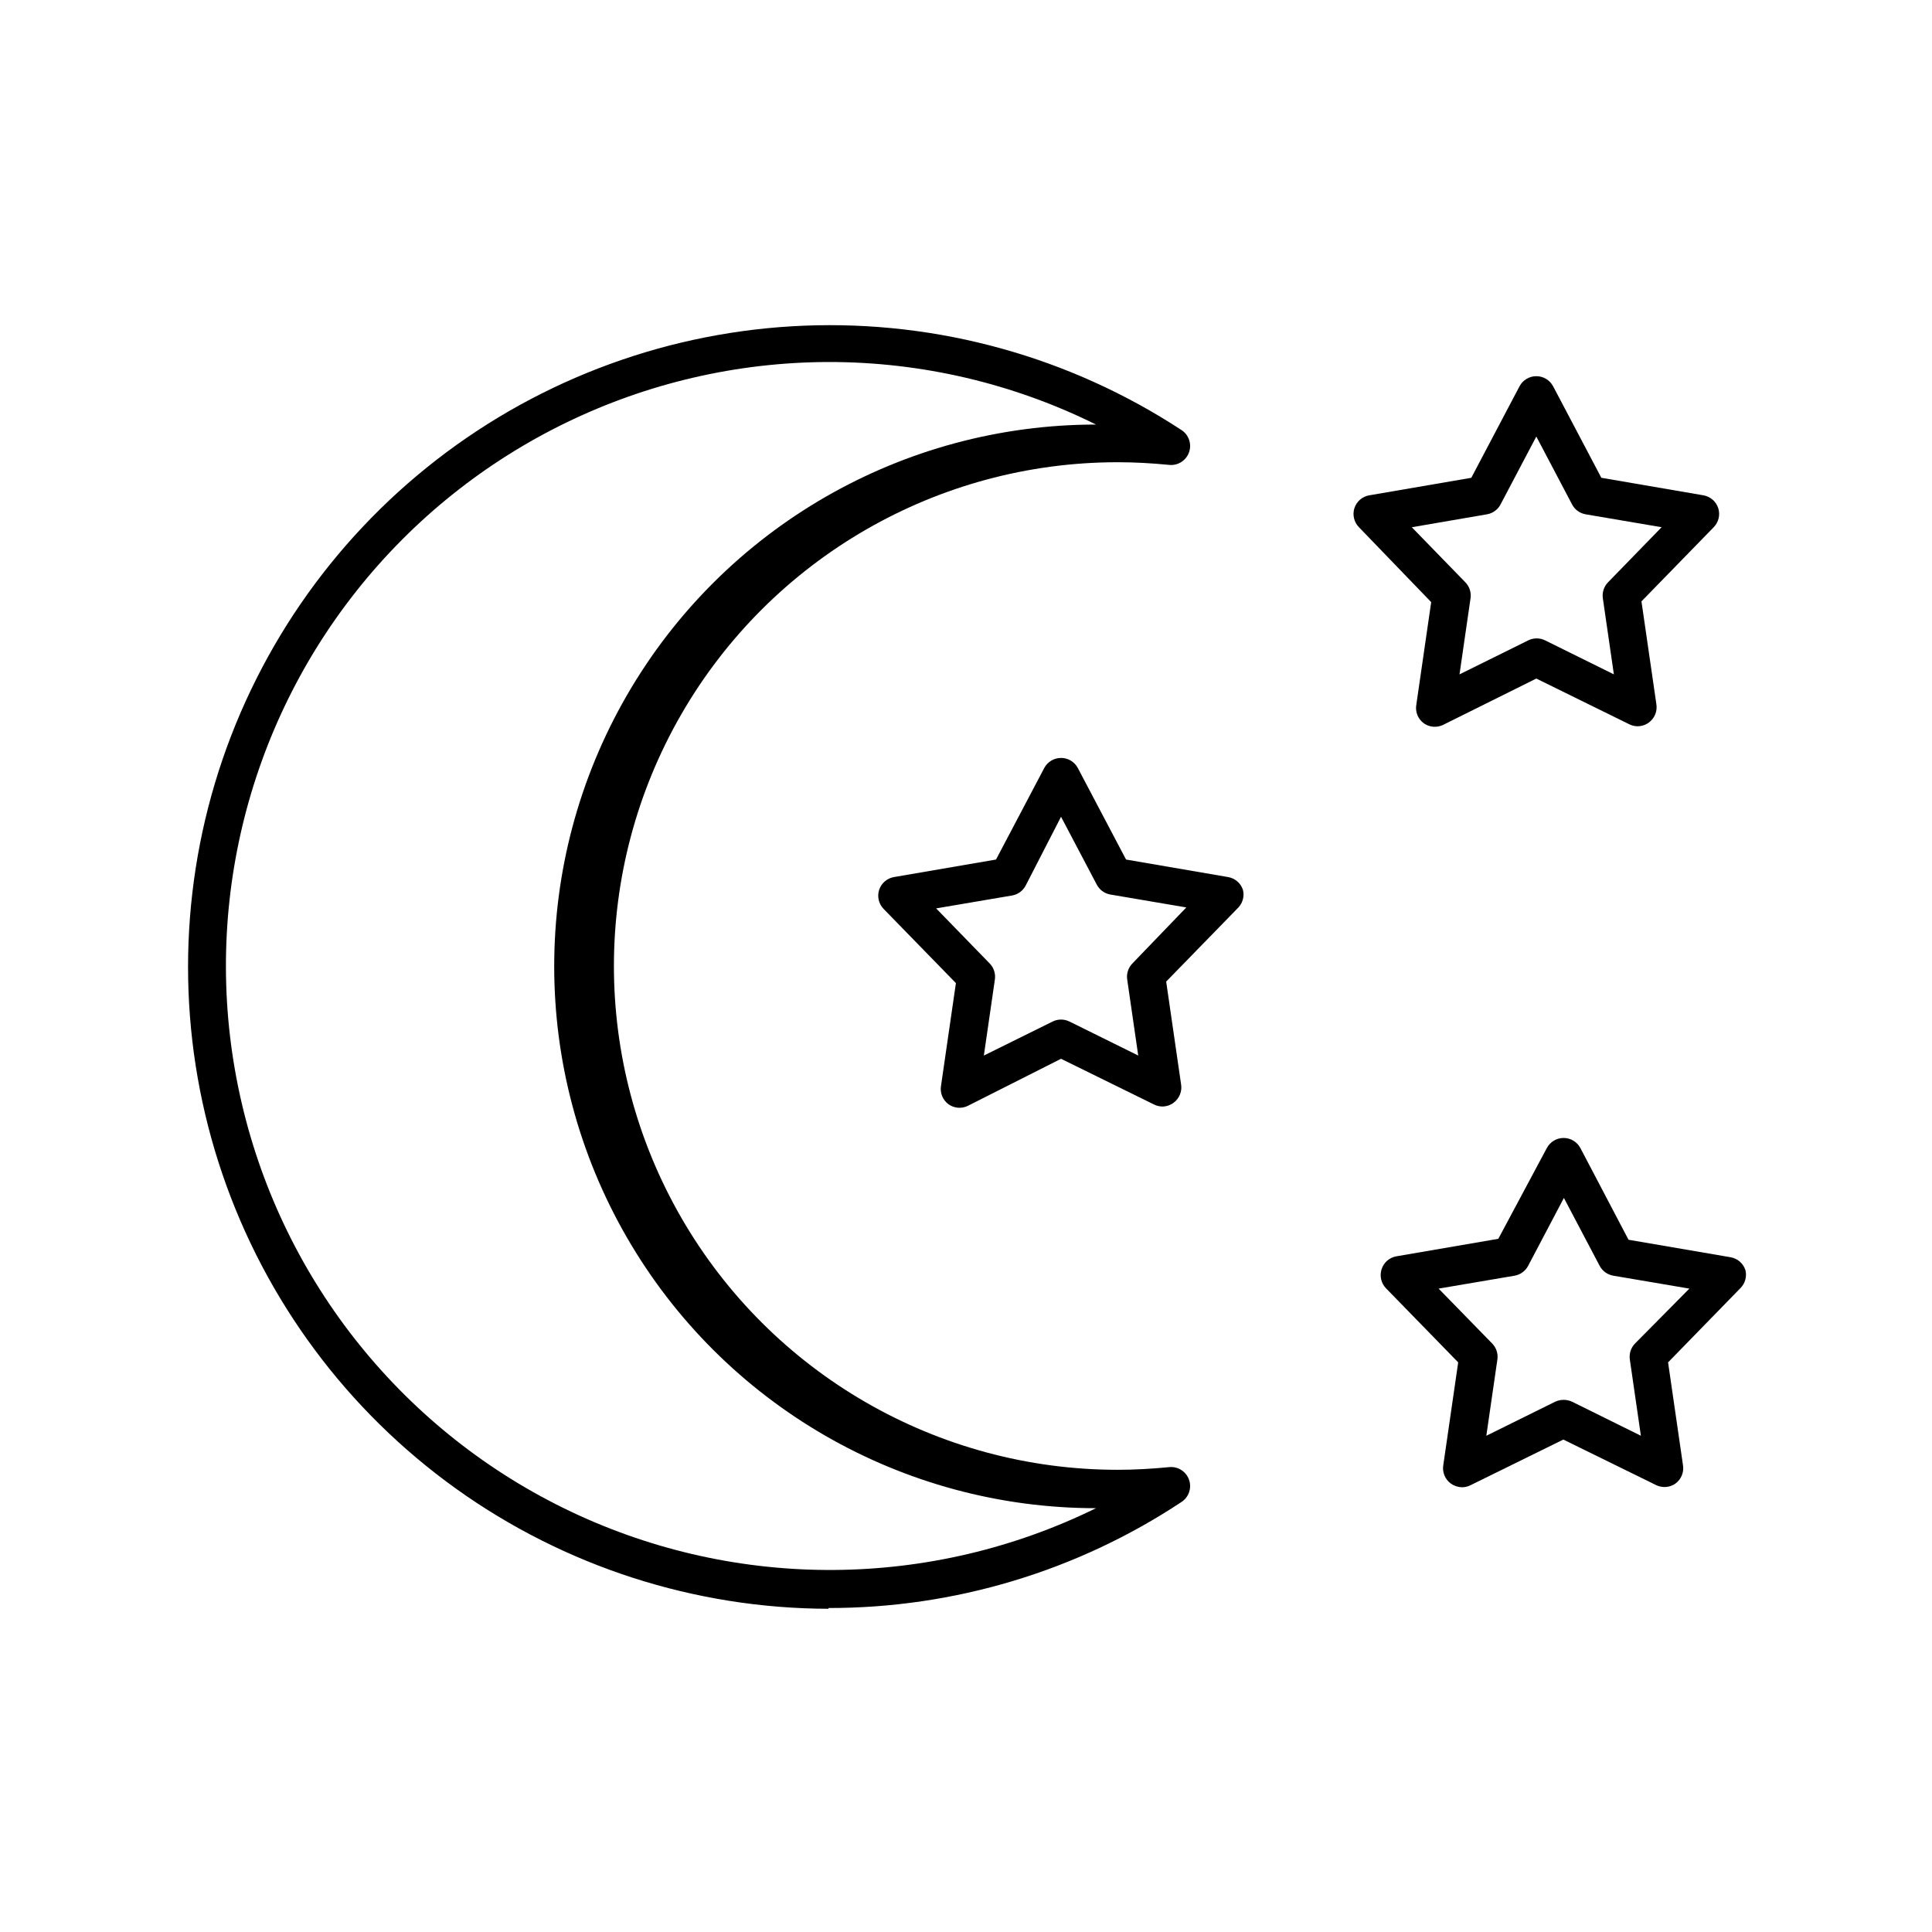 <?xml version="1.0" encoding="UTF-8"?>
<!-- Uploaded to: ICON Repo, www.svgrepo.com, Generator: ICON Repo Mixer Tools -->
<svg fill="#000000" width="800px" height="800px" version="1.1" viewBox="144 144 512 512" xmlns="http://www.w3.org/2000/svg">
 <g>
  <path d="m363.57 570.14c33.27 0.035 65.816-9.746 93.555-28.113 1.938-1.277 2.754-3.711 1.977-5.894-0.777-2.184-2.941-3.559-5.25-3.328-4.684 0.453-9.168 0.707-13.652 0.707-47.699 0-91.773-25.445-115.62-66.754-23.848-41.309-23.848-92.203 0-133.51 23.852-41.305 67.926-66.754 115.62-66.754 4.484 0 8.969 0.25 13.652 0.707 2.309 0.23 4.473-1.145 5.25-3.328 0.777-2.184-0.039-4.617-1.977-5.894-29.637-19.414-64.594-29.086-99.996-27.672-35.402 1.414-69.48 13.852-97.473 35.57-27.992 21.719-48.5 51.637-58.668 85.578-10.164 33.941-9.477 70.207 1.965 103.74 11.445 33.531 33.074 62.652 61.867 83.297 28.797 20.641 63.32 31.777 98.75 31.852zm0-330.2v-0.004c24.59-0.027 48.855 5.648 70.887 16.574-51.301 0-98.703 27.367-124.35 71.793-25.648 44.426-25.648 99.16 0 143.59s73.051 71.793 124.35 71.793c-43.793 21.496-95 21.844-139.08 0.949-44.082-20.895-76.227-60.75-87.312-108.26-11.09-47.508 0.094-97.477 30.375-135.73 30.277-38.246 76.348-60.598 125.13-60.711z"/>
  <path d="m473.4 379.85c-0.578-1.801-2.113-3.121-3.981-3.426l-27.004-4.637-12.797-24.285c-0.879-1.629-2.582-2.644-4.434-2.644s-3.551 1.016-4.434 2.644l-12.797 24.285-27.004 4.637c-1.863 0.305-3.398 1.625-3.981 3.426-0.555 1.773-0.09 3.711 1.211 5.035l19.145 19.648-3.93 27.105c-0.367 1.93 0.418 3.894 2.016 5.039 1.484 1.027 3.406 1.184 5.039 0.402l24.734-12.492 24.586 12.09c0.688 0.352 1.445 0.543 2.219 0.555 1.066 0.004 2.109-0.332 2.973-0.957 1.594-1.145 2.383-3.109 2.016-5.039l-3.93-27.105 19.145-19.648c1.156-1.242 1.613-2.984 1.207-4.633zm-29.27 19.445c-1.117 1.125-1.641 2.711-1.41 4.281l2.922 20.152-18.238-9.02v0.004c-1.398-0.688-3.035-0.688-4.434 0l-18.238 9.02 2.922-20.152v-0.004c0.23-1.57-0.293-3.156-1.41-4.281l-14.156-14.559 20.152-3.426c1.531-0.273 2.852-1.242 3.574-2.621l9.371-18.238 9.473 17.984c0.723 1.383 2.043 2.348 3.578 2.621l20.152 3.426z"/>
  <path d="m523.28 303.57-3.93 27.105c-0.367 1.926 0.418 3.894 2.016 5.035 1.484 1.031 3.406 1.184 5.039 0.406l24.734-12.293 24.586 12.09c0.688 0.352 1.445 0.543 2.219 0.555 1.066 0.004 2.106-0.332 2.973-0.957 1.594-1.145 2.383-3.109 2.016-5.039l-3.93-27.105 19.145-19.648c1.301-1.328 1.766-3.266 1.207-5.039-0.578-1.797-2.117-3.117-3.981-3.426l-27.004-4.637-12.797-24.285v0.004c-0.879-1.629-2.582-2.644-4.434-2.644s-3.555 1.016-4.434 2.644l-12.797 24.285-27.004 4.637v-0.004c-1.863 0.309-3.398 1.629-3.981 3.426-0.555 1.773-0.09 3.711 1.211 5.039zm14.812-23.277c1.531-0.273 2.852-1.238 3.574-2.621l9.473-17.984 9.473 17.984c0.723 1.383 2.043 2.348 3.578 2.621l20.152 3.426-14.156 14.559-0.004 0.004c-1.117 1.125-1.641 2.711-1.41 4.281l2.922 20.152-18.238-9.02c-1.398-0.684-3.035-0.684-4.434 0l-18.238 9.02 2.922-20.152h0.004c0.23-1.57-0.293-3.156-1.41-4.281l-14.156-14.559z"/>
  <path d="m606.56 480.61c-0.57-1.785-2.082-3.106-3.93-3.426l-27.055-4.637-12.746-24.285c-0.871-1.652-2.586-2.691-4.457-2.691s-3.586 1.039-4.457 2.691l-12.848 24.035-27.004 4.637v-0.004c-1.848 0.324-3.359 1.645-3.93 3.426-0.57 1.766-0.125 3.699 1.156 5.039l19.145 19.648-3.93 27.105c-0.367 1.93 0.422 3.894 2.016 5.039 0.875 0.605 1.91 0.941 2.973 0.957 0.773-0.016 1.531-0.203 2.219-0.555l24.586-12.09 24.637 12.09c1.629 0.777 3.551 0.625 5.035-0.402 1.598-1.145 2.383-3.109 2.016-5.039l-3.93-27.105 19.145-19.648c1.266-1.246 1.781-3.062 1.359-4.785zm-29.27 19.445c-1.102 1.137-1.605 2.723-1.359 4.281l2.922 20.152-18.238-9.02v0.004c-1.422-0.66-3.062-0.66-4.484 0l-18.238 9.02 2.922-20.152v-0.004c0.246-1.559-0.258-3.144-1.359-4.281l-14.207-14.559 20.152-3.426c1.531-0.273 2.852-1.242 3.578-2.621l9.473-17.984 9.473 17.984h-0.004c0.734 1.391 2.074 2.359 3.629 2.621l20.152 3.426z"/>
 </g>
</svg>